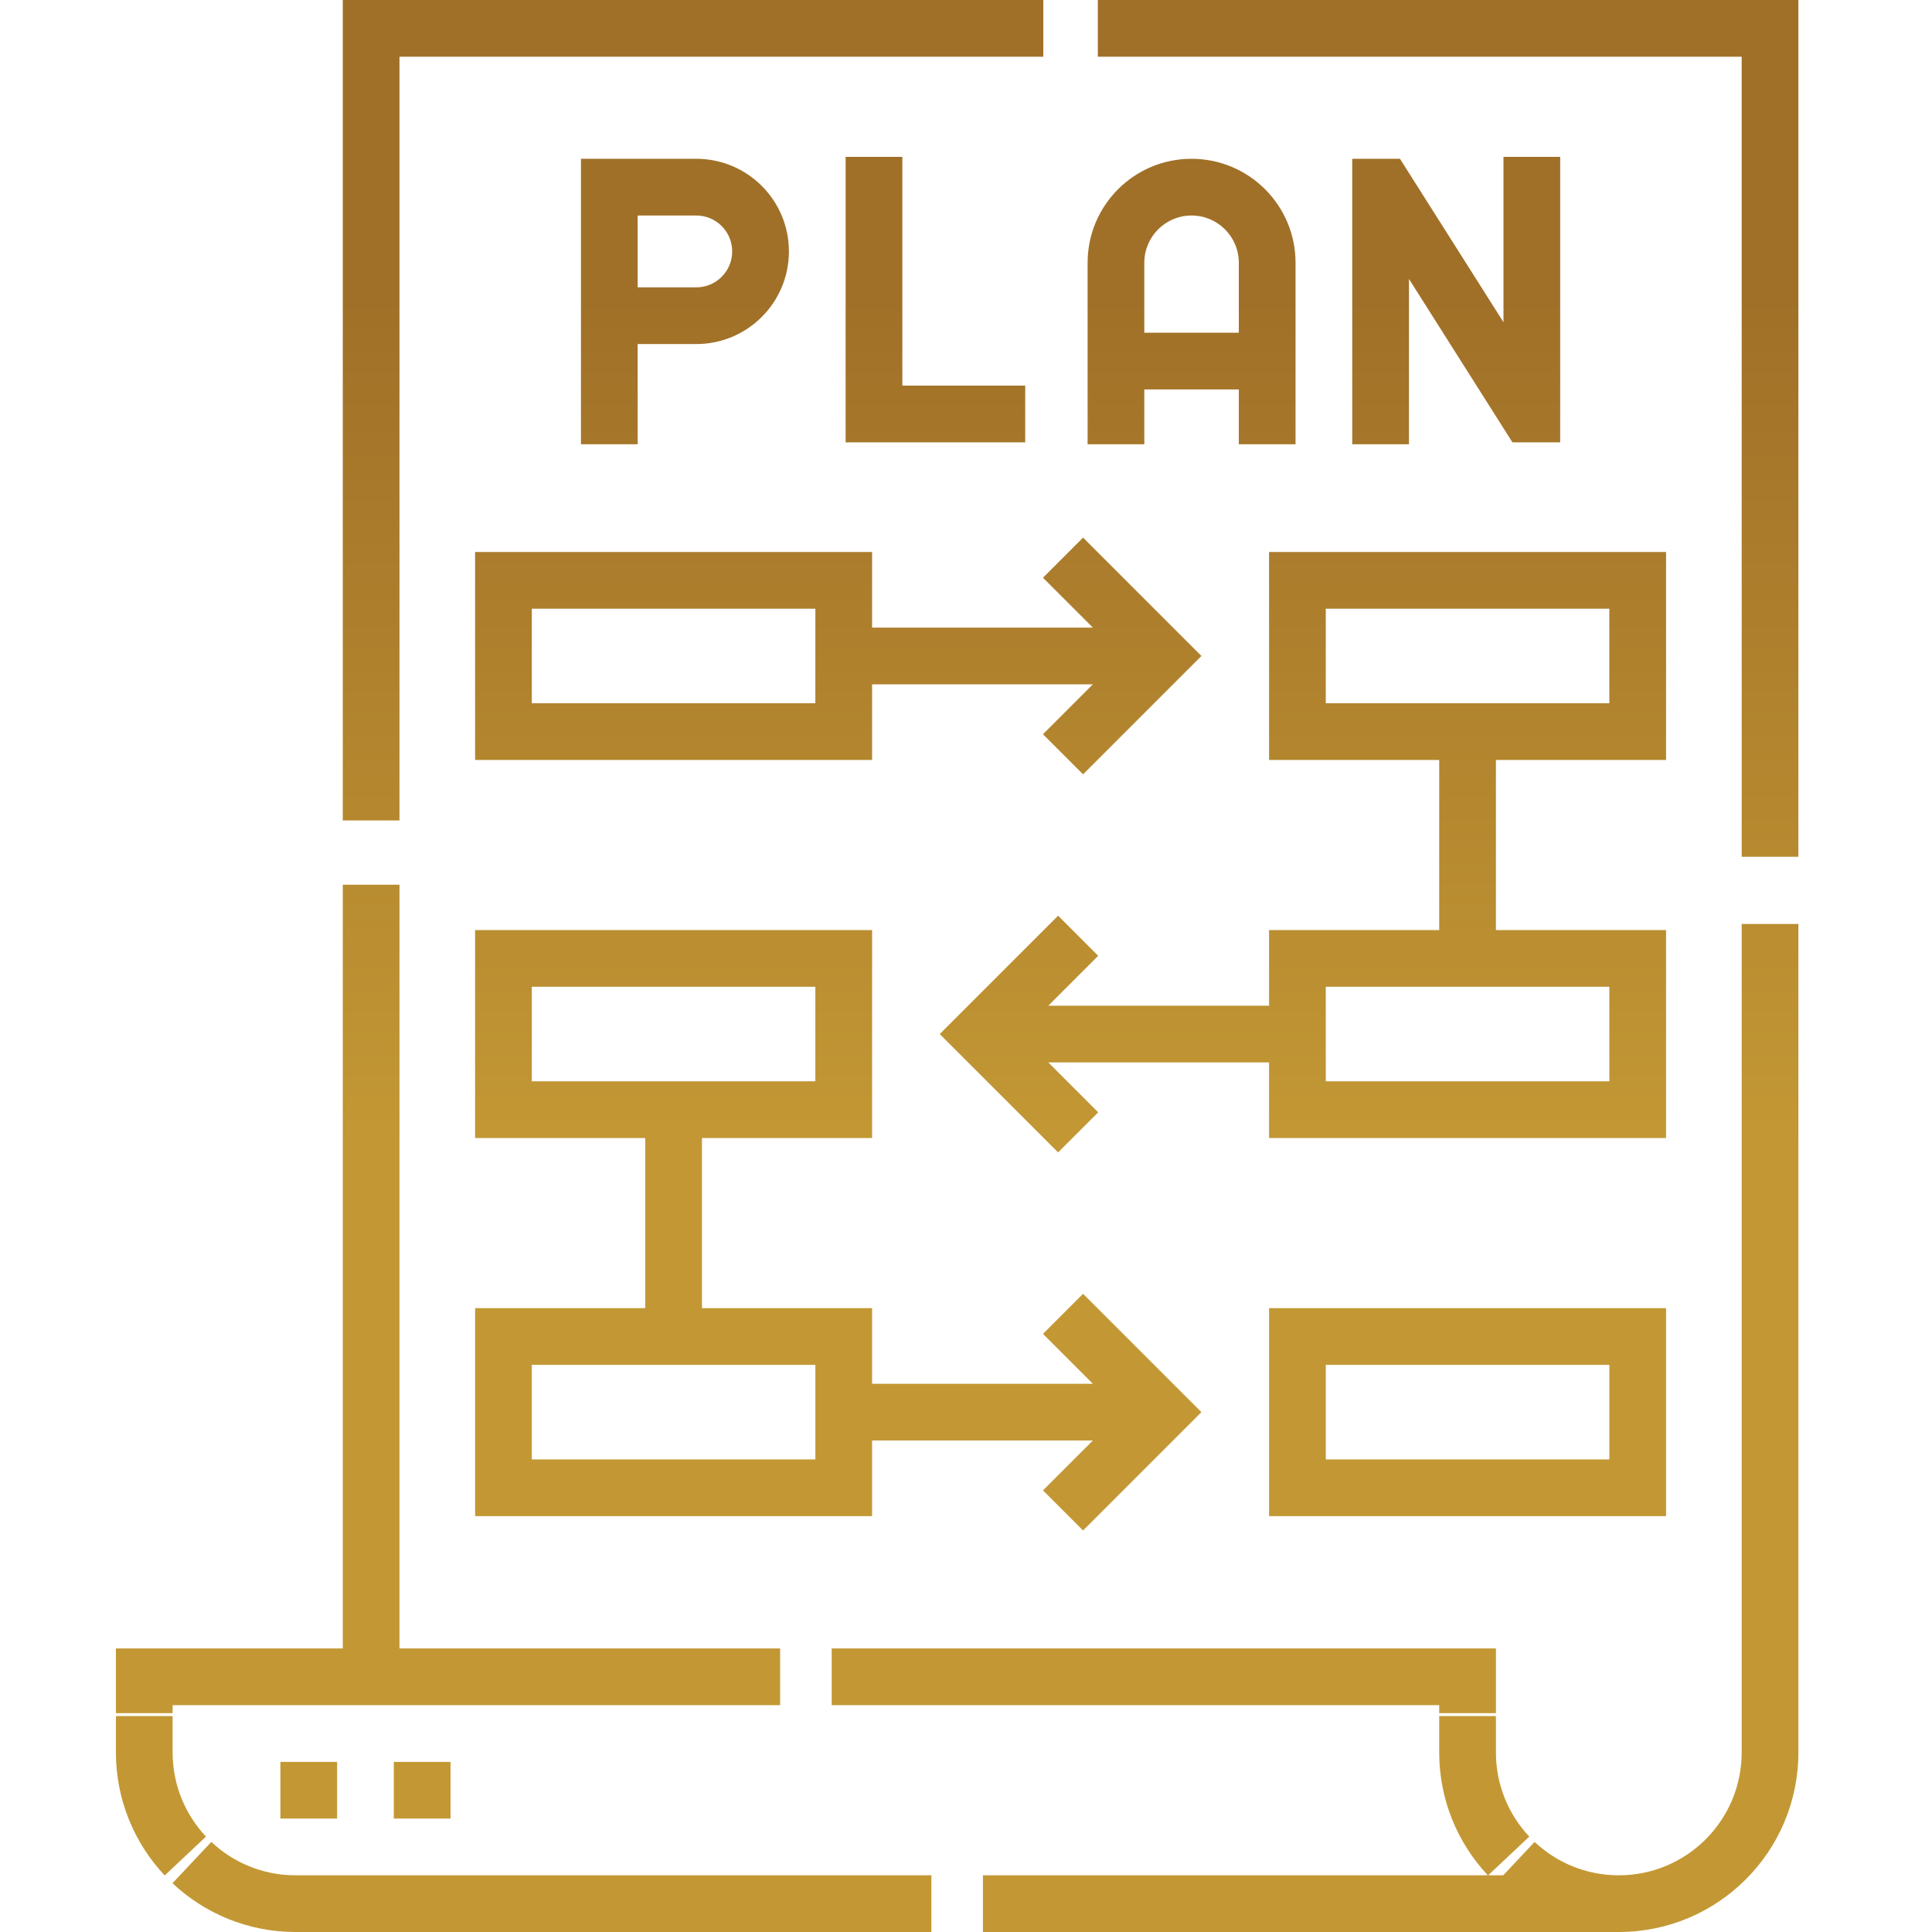 <svg width="100" height="100" viewBox="0 0 100 100" fill="none" xmlns="http://www.w3.org/2000/svg">
<g clip-path="url(#clip0_707_2)">
<path fill-rule="evenodd" clip-rule="evenodd" d="M19.209 0H17.742V1.468V42.467H20.677V2.935H54.002V0H19.209ZM56.823 2.935H90.149V44.348H93.084V1.468V0H91.616H56.823V2.935ZM7.468 85.323H17.742V45.791H20.677V85.323H40.38V88.258H8.935V88.671H6V86.791V85.323H7.468ZM90.149 47.825V90.704C90.149 94.217 87.301 97.065 83.789 97.065C82.102 97.065 80.571 96.41 79.431 95.337L77.806 97.065H77.027L79.156 95.062C78.083 93.922 77.429 92.391 77.429 90.704V88.824H74.493V90.704C74.493 93.164 75.45 95.403 77.01 97.065H50.876V100H83.789C88.922 100 93.084 95.838 93.084 90.704V47.825H90.149ZM43.049 88.258H74.493V88.671H77.429V86.791V85.323H75.961H43.049V88.258ZM8.935 90.704V88.824H6V90.704C6 93.168 6.961 95.411 8.525 97.073L10.663 95.062C9.59 93.922 8.935 92.391 8.935 90.704ZM15.296 97.065C13.609 97.065 12.078 96.41 10.938 95.337L8.927 97.475C10.589 99.039 12.832 100 15.296 100H48.208V97.065H15.296ZM46.705 8.121V19.961H53.065V22.896H45.237H43.769V21.429V8.121H46.705ZM30.07 8.219H31.538H36.039C38.687 8.219 40.834 10.366 40.834 13.014C40.834 15.662 38.687 17.808 36.039 17.808H33.006V22.994H30.07V9.687V8.219ZM33.006 14.873H36.039C37.066 14.873 37.898 14.04 37.898 13.014C37.898 11.987 37.066 11.155 36.039 11.155H33.006V14.873ZM61.675 8.219C58.703 8.219 56.294 10.629 56.294 13.601V22.994H59.229V20.157H64.121V22.994H67.057V13.601C67.057 10.629 64.647 8.219 61.675 8.219ZM64.121 13.601V17.221H59.229V13.601C59.229 12.25 60.324 11.155 61.675 11.155C63.026 11.155 64.121 12.25 64.121 13.601ZM80.755 21.429V8.121H77.82V16.677L72.895 8.902L72.463 8.219H71.656H71.46H69.992V9.687V22.994H72.928V14.438L77.852 22.214L78.284 22.896H79.092H79.288H80.755V21.429ZM24.591 28.571H26.059H43.671H45.139V30.039V32.485H56.566L53.984 29.903L56.059 27.827L61.147 32.915L62.185 33.953L61.147 34.991L56.059 40.079L53.984 38.003L56.566 35.421H45.139V37.867V39.335H43.671H26.059H24.591V37.867V30.039V28.571ZM27.526 31.507V36.399H42.203V31.507H27.526ZM67.155 28.571H65.687V30.039V37.867V39.335H67.155H74.493V48.141H67.155H65.687V49.609V52.055H54.26L56.842 49.472L54.767 47.397L49.678 52.485L48.641 53.523L49.678 54.56L54.767 59.648L56.842 57.573L54.26 54.99H65.687V57.436V58.904H67.155H84.767H86.235V57.436V49.609V48.141H84.767H77.428V39.335H84.767H86.235V37.867V30.039V28.571H84.767H67.155ZM68.622 36.399V31.507H83.299V36.399H68.622ZM33.397 58.904V67.71H26.059H24.591V69.178V77.006V78.474H26.059H43.671H45.139V77.006V74.56H56.566L53.984 77.142L56.059 79.218L61.147 74.13L62.185 73.092L61.147 72.054L56.059 66.966L53.984 69.042L56.566 71.624H45.139V69.178V67.71H43.671H36.333V58.904H43.671H45.139V57.436V49.609V48.141H43.671H26.059H24.591V49.609V57.436V58.904H26.059H33.397ZM83.299 51.076H68.622V55.969H83.299V51.076ZM42.203 51.076V55.969H27.526V51.076H42.203ZM27.526 70.646V75.538H42.203V70.646H27.526ZM67.155 67.71H65.687V69.178V77.006V78.474H67.155H84.767H86.235V77.006V69.178V67.71H84.767H67.155ZM68.622 70.646H83.299V75.538H68.622V70.646ZM14.513 91.194H17.448V94.129H14.513V91.194ZM23.319 91.194H20.384V94.129H23.319V91.194Z" fill="url(#paint0_linear_707_2)"/>
</g>
<defs>
<linearGradient id="paint0_linear_707_2" x1="49.542" y1="0" x2="49.542" y2="100" gradientUnits="userSpaceOnUse">
<stop offset="15.41%" stop-color="#A07028"/>
<stop offset="59.53%" stop-color="#C39834"/>
</linearGradient>
<clipPath id="clip0_707_2">
<rect width="100" height="100" fill="white"/>
</clipPath>
</defs>
</svg>
